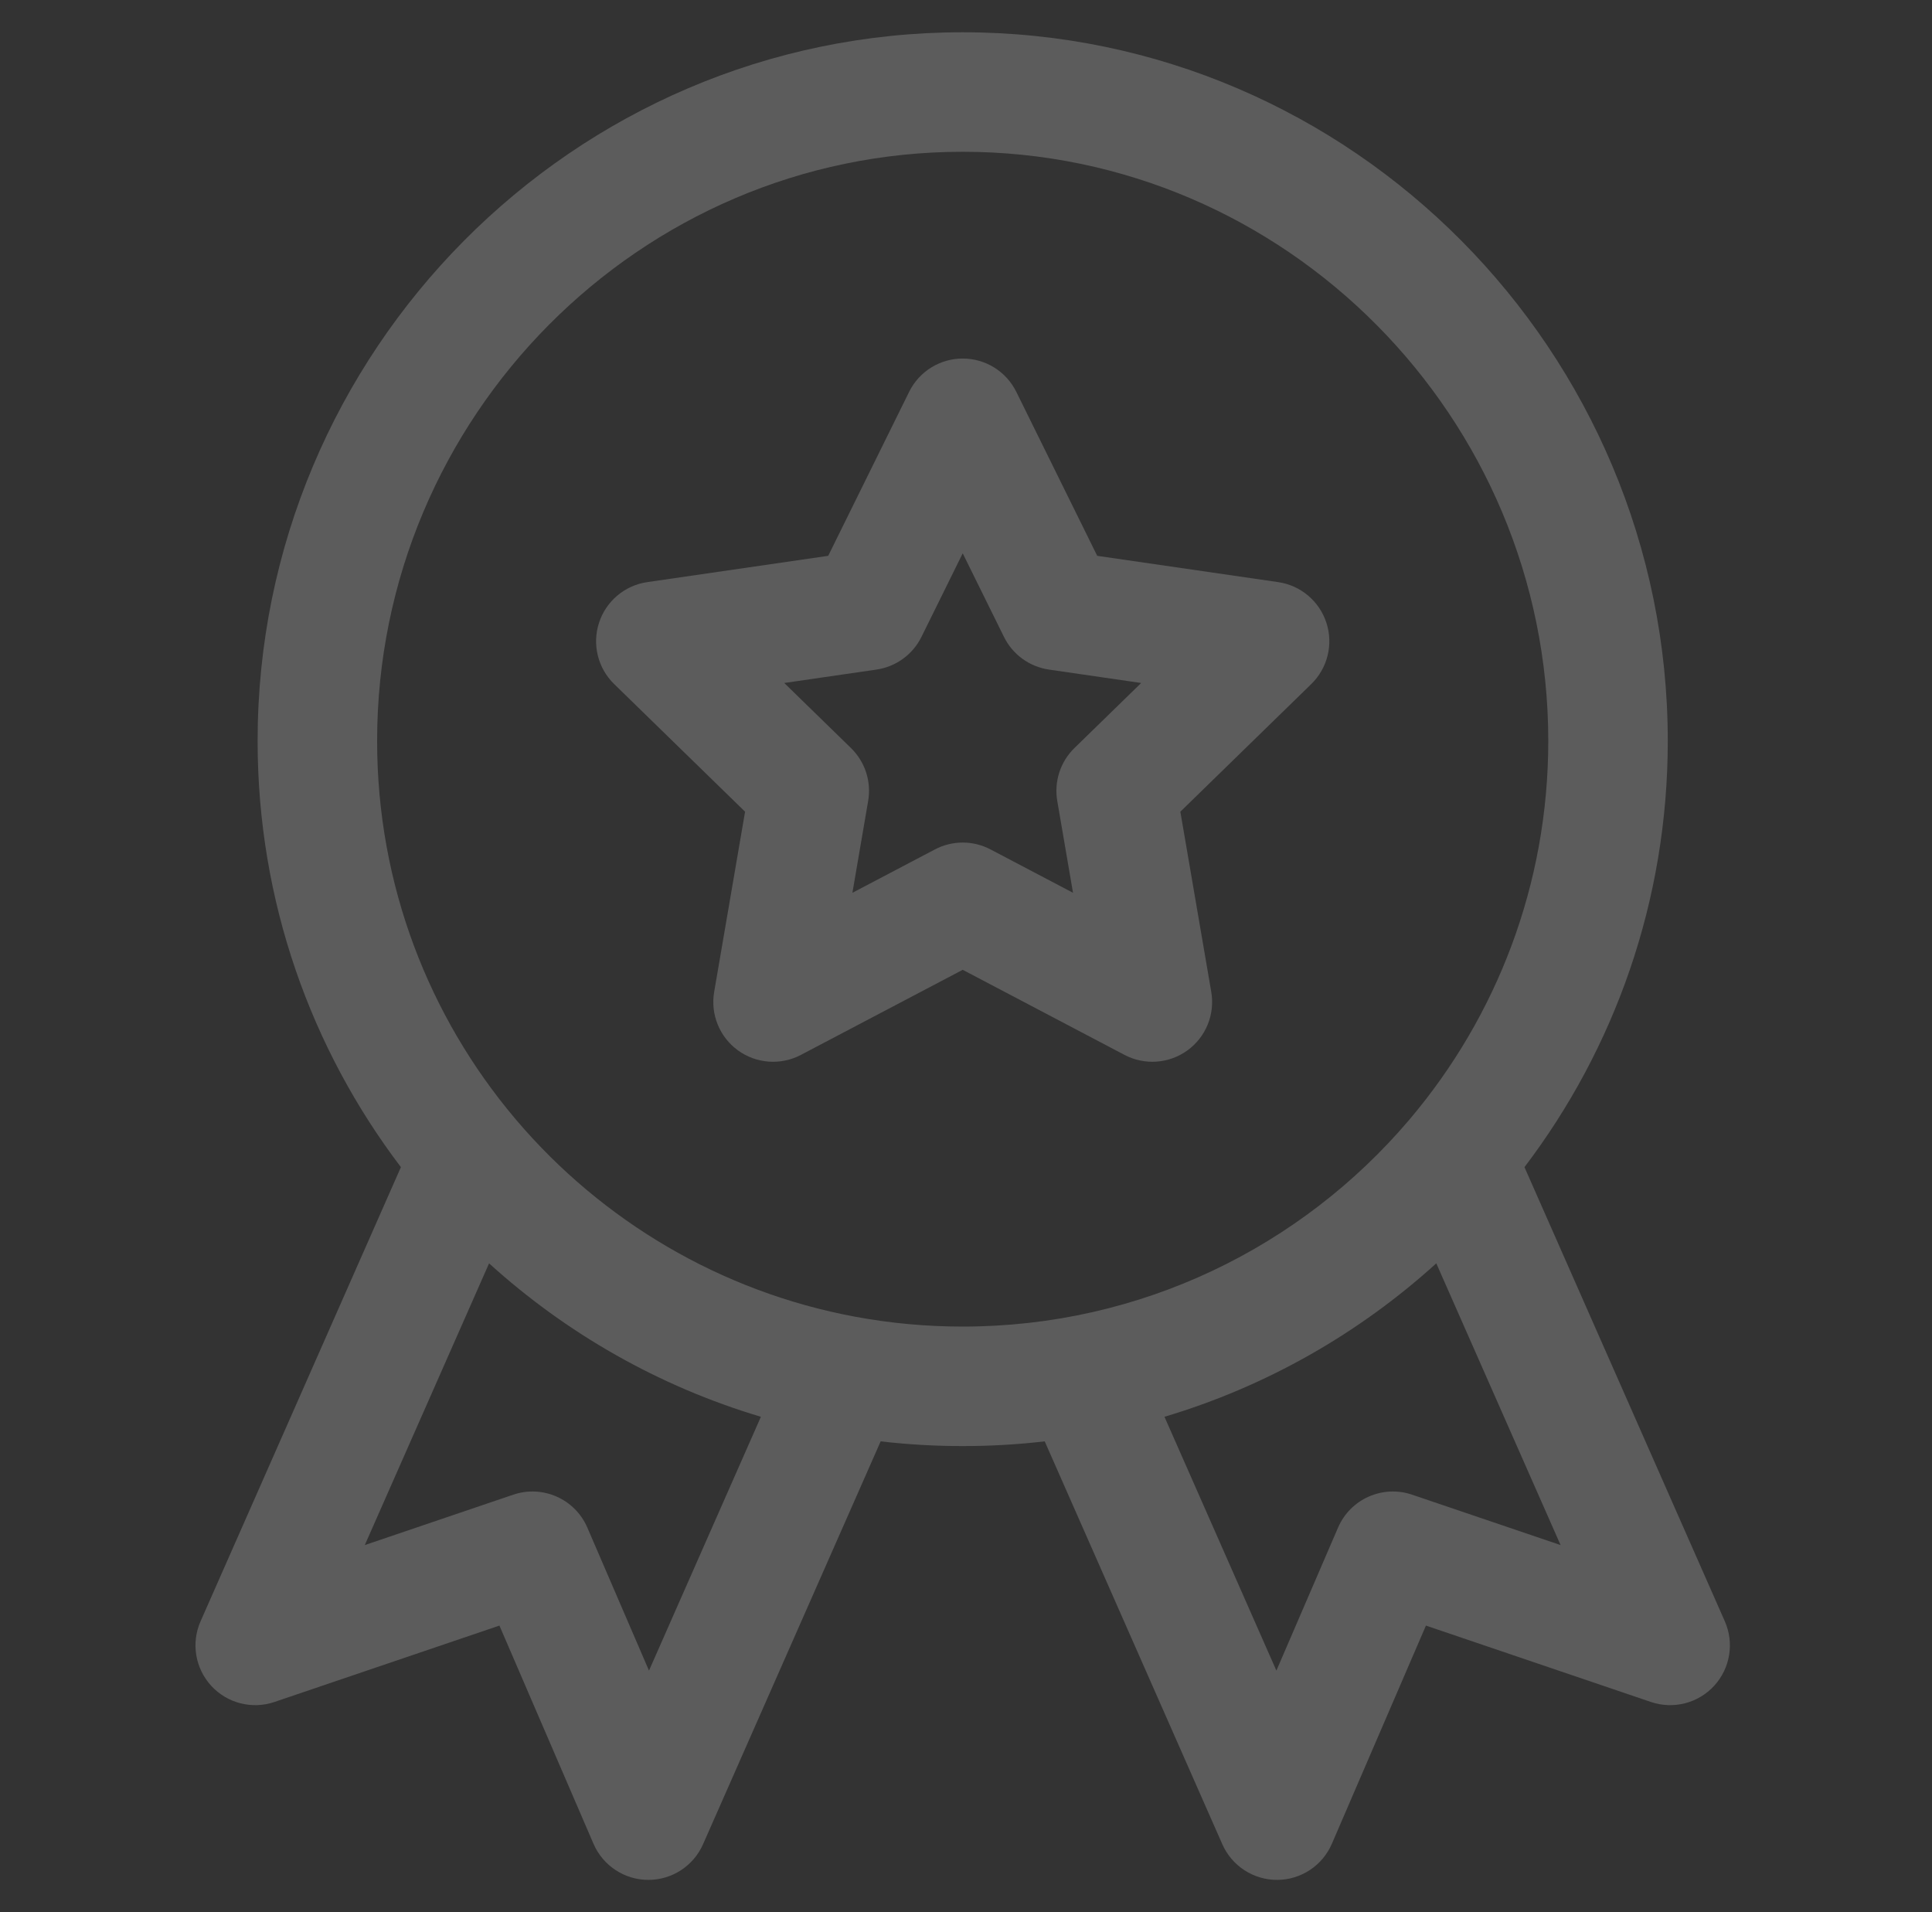 <svg width="97" height="96" viewBox="0 0 97 96" fill="none" xmlns="http://www.w3.org/2000/svg">
<rect x="0" y="0" width="97" height="96" fill="#333333" stroke="none"/>
<g opacity="0.2">
<path fill-rule="evenodd" clip-rule="evenodd" d="M60.814 49.799C61.007 50.925 60.544 52.062 59.62 52.733C58.696 53.404 57.471 53.493 56.461 52.962L48.335 48.689L40.209 52.962C39.198 53.493 37.973 53.404 37.049 52.733C36.126 52.062 35.663 50.925 35.856 49.799L37.408 40.751L30.834 34.342C30.016 33.545 29.722 32.353 30.075 31.267C30.427 30.181 31.366 29.389 32.496 29.225L41.582 27.905L45.645 19.672C46.15 18.648 47.193 18 48.335 18C49.477 18 50.52 18.648 51.025 19.672L55.088 27.905L64.173 29.225C65.303 29.389 66.242 30.181 66.595 31.267C66.948 32.353 66.654 33.545 65.836 34.342L59.262 40.751L60.814 49.799ZM43.588 40.21L42.797 44.822L46.939 42.645C47.813 42.185 48.857 42.185 49.731 42.645L53.873 44.822L53.082 40.21C52.915 39.237 53.237 38.244 53.944 37.555L57.295 34.289L52.664 33.616C51.687 33.474 50.843 32.86 50.406 31.975L48.335 27.779L46.264 31.975C45.827 32.86 44.982 33.474 44.005 33.616L39.375 34.289L42.725 37.555C43.432 38.244 43.755 39.237 43.588 40.21Z" fill="white"/>
<path fill-rule="evenodd" clip-rule="evenodd" d="M48.334 72.6C46.94 72.6 45.566 72.52 44.215 72.363L35.298 92.589C34.817 93.681 33.734 94.384 32.541 94.379C31.347 94.374 30.27 93.662 29.798 92.567L25.075 81.612L13.779 85.447C12.652 85.83 11.405 85.51 10.602 84.632C9.798 83.754 9.589 82.484 10.07 81.396L20.128 58.596C15.614 52.653 12.934 45.239 12.934 37.2C12.934 17.671 28.761 1.62 48.334 1.62C67.906 1.62 83.734 17.671 83.734 37.2C83.734 45.239 81.054 52.653 76.539 58.596L86.598 81.396C87.078 82.484 86.869 83.754 86.066 84.632C85.262 85.51 84.015 85.83 82.888 85.447L71.592 81.612L66.869 92.567C66.397 93.662 65.32 94.374 64.127 94.379C62.934 94.384 61.851 93.681 61.369 92.589L52.452 72.363C51.101 72.52 49.727 72.6 48.334 72.6ZM42.944 66.107L42.933 66.105C36.168 64.849 30.218 61.277 25.933 56.243C25.909 56.213 25.884 56.183 25.858 56.154C21.538 51.036 18.934 44.422 18.934 37.2C18.934 20.942 32.118 7.62 48.334 7.62C64.549 7.62 77.734 20.942 77.734 37.2C77.734 44.425 75.127 51.041 70.804 56.16C70.782 56.185 70.76 56.211 70.739 56.237C65.346 62.578 57.309 66.6 48.334 66.6C46.493 66.6 44.691 66.431 42.944 66.107ZM38.202 71.129C33.068 69.598 28.422 66.933 24.555 63.426L18.315 77.57L25.769 75.04C27.25 74.537 28.869 75.256 29.489 76.693L32.584 83.872L38.202 71.129ZM58.465 71.129L64.084 83.872L67.179 76.693C67.798 75.256 69.417 74.537 70.898 75.04L78.352 77.57L72.112 63.426C68.245 66.933 63.6 69.598 58.465 71.129Z" fill="white"/>
</g>
</svg>
